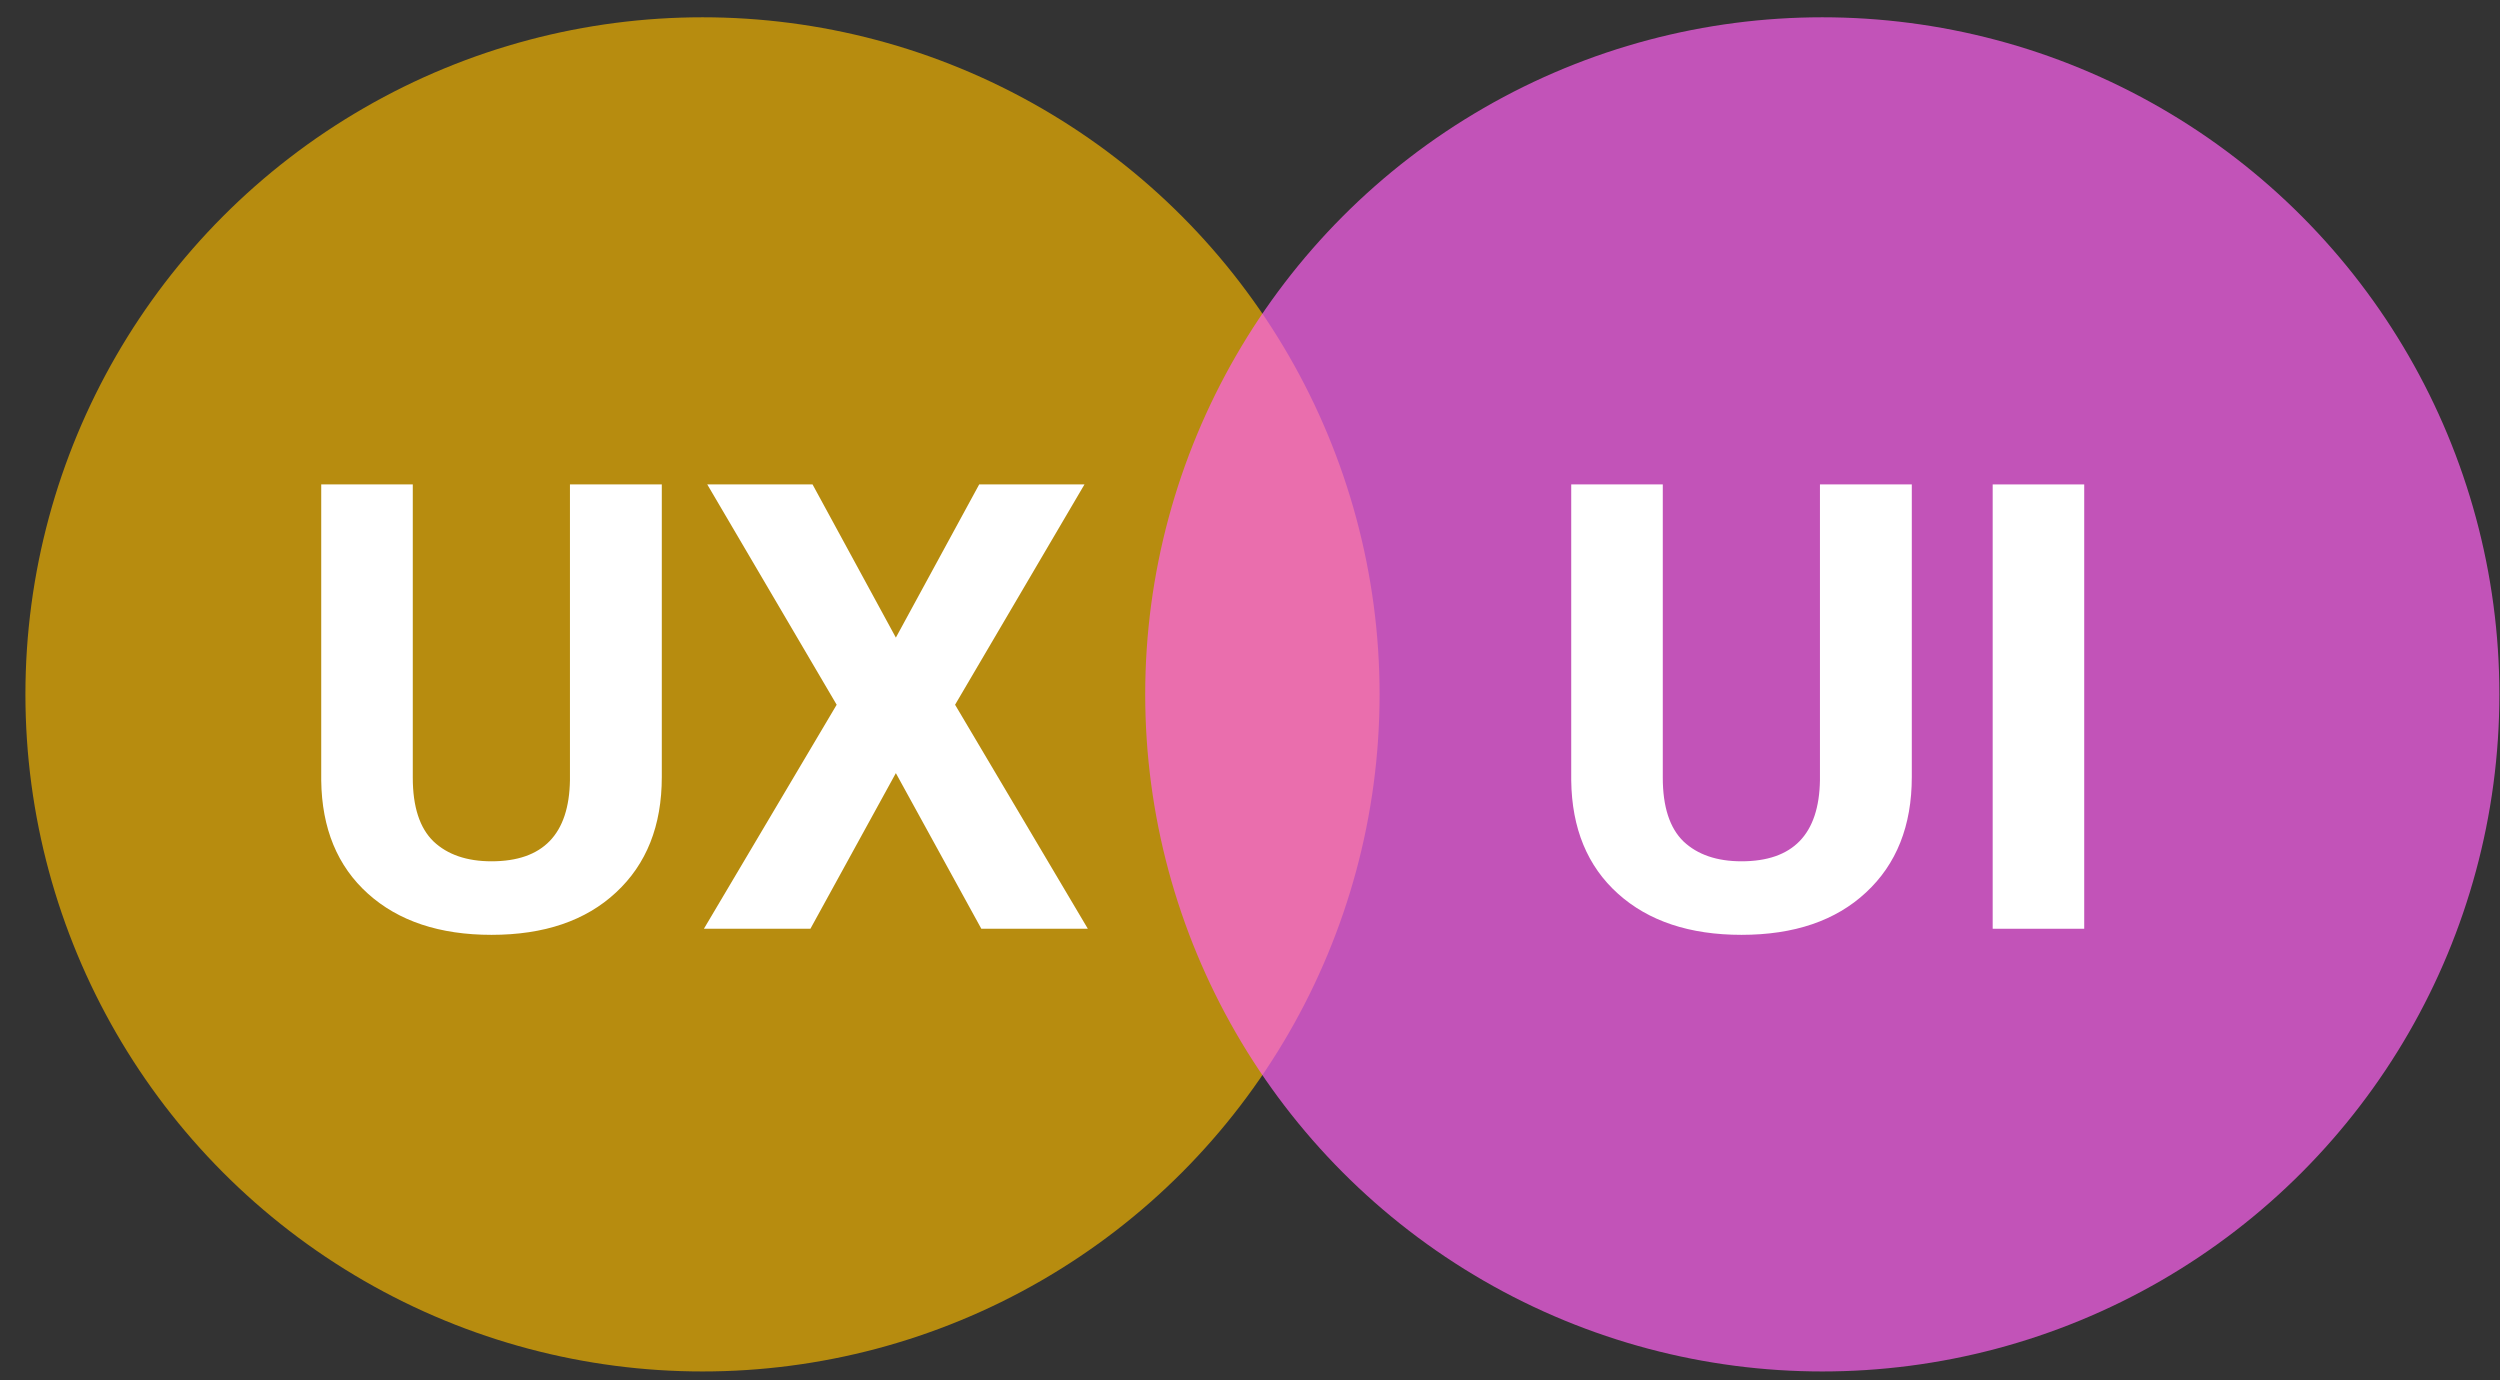 <svg width="96" height="53" viewBox="0 0 96 53" fill="none" xmlns="http://www.w3.org/2000/svg">
<rect x="0" y="0" width="96" height="53" fill="#333333" stroke="none"/>
<circle opacity="0.7" cx="26.976" cy="26.664" r="26" fill="#F0B300"/>
<circle opacity="0.7" cx="69.976" cy="26.664" r="26" fill="#FF62F1"/>
<path d="M25.413 18.602V29.84C25.413 31.707 24.827 33.184 23.655 34.27C22.491 35.355 20.898 35.898 18.874 35.898C16.882 35.898 15.3 35.371 14.128 34.316C12.956 33.262 12.358 31.812 12.335 29.969V18.602H15.851V29.863C15.851 30.98 16.116 31.797 16.648 32.312C17.186 32.82 17.929 33.074 18.874 33.074C20.851 33.074 21.855 32.035 21.886 29.957V18.602H25.413Z" fill="white"/>
<path d="M34.401 24.484L37.601 18.602H41.644L36.675 27.062L41.773 35.664H37.683L34.401 29.688L31.12 35.664H27.03L32.128 27.062L27.159 18.602H31.202L34.401 24.484Z" fill="white"/>
<path d="M73.413 18.602V29.84C73.413 31.707 72.827 33.184 71.655 34.27C70.491 35.355 68.897 35.898 66.874 35.898C64.882 35.898 63.3 35.371 62.128 34.316C60.956 33.262 60.358 31.812 60.335 29.969V18.602H63.851V29.863C63.851 30.98 64.116 31.797 64.647 32.312C65.186 32.82 65.929 33.074 66.874 33.074C68.851 33.074 69.855 32.035 69.886 29.957V18.602H73.413Z" fill="white"/>
<path d="M80.034 35.664H76.519V18.602H80.034V35.664Z" fill="white"/>
</svg>
